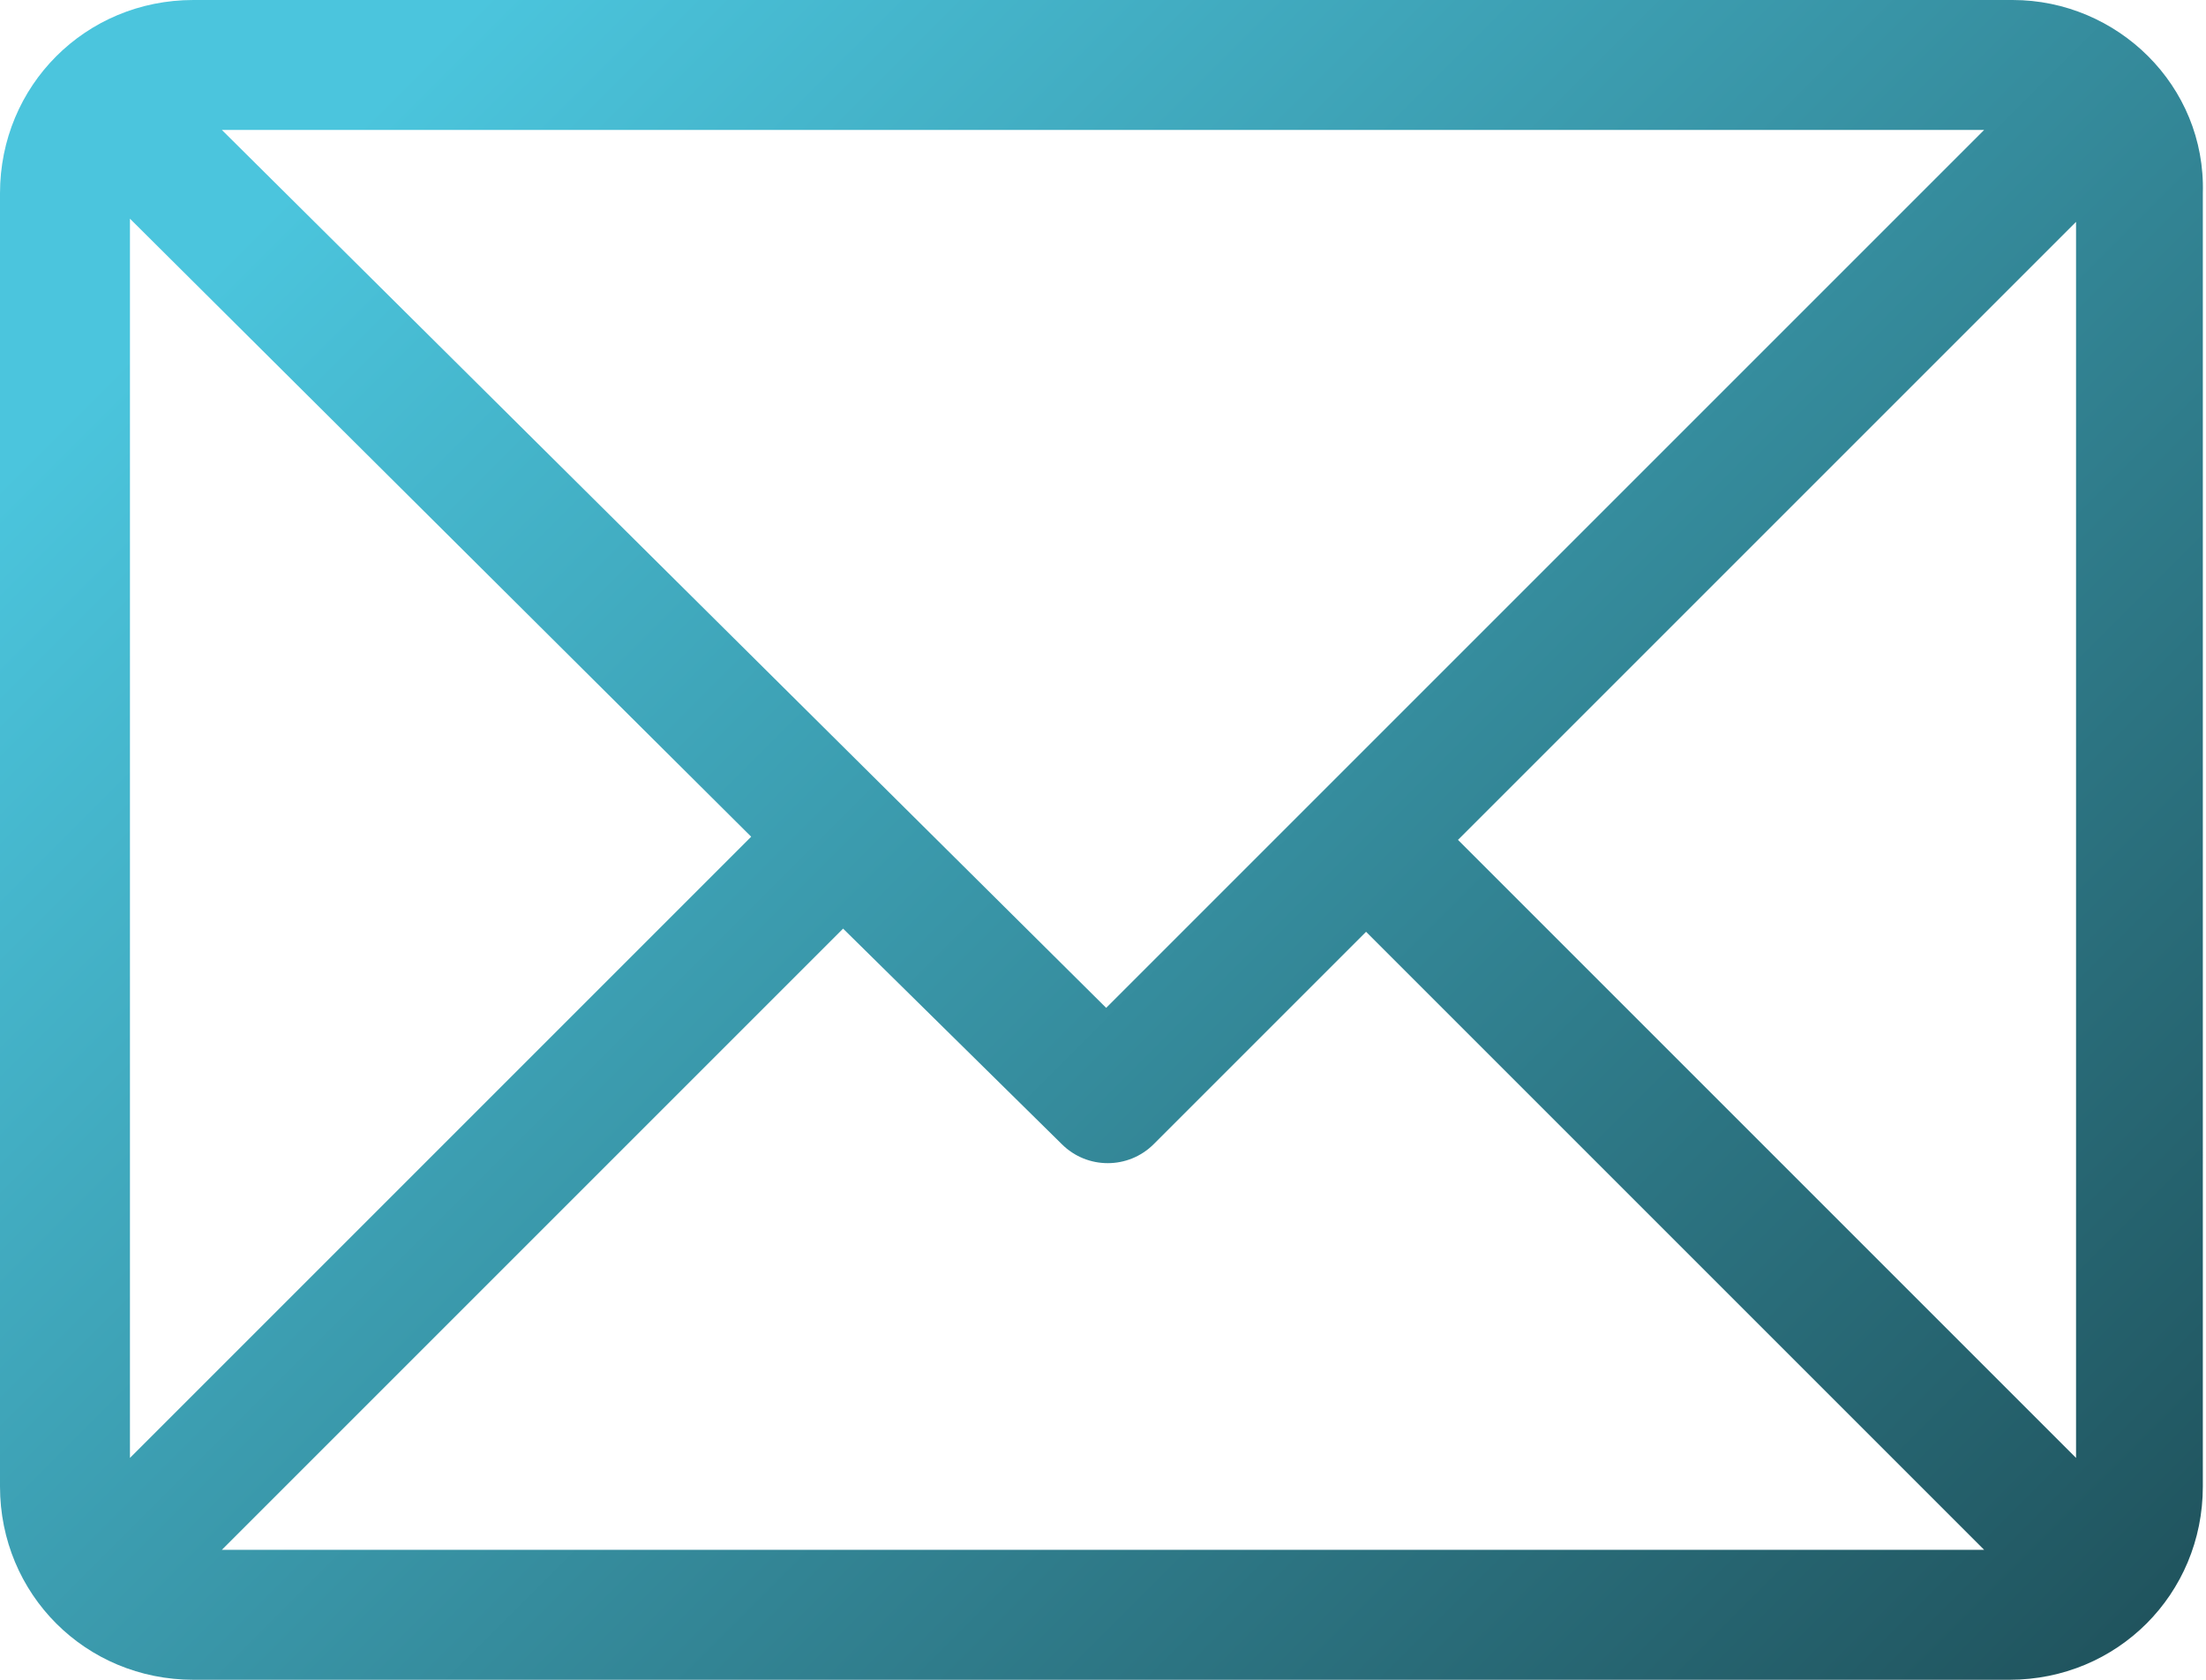 <?xml version="1.0" encoding="utf-8"?>
<!-- Generator: Adobe Illustrator 25.2.1, SVG Export Plug-In . SVG Version: 6.00 Build 0)  -->
<svg version="1.1" id="Capa_1" xmlns="http://www.w3.org/2000/svg" xmlns:xlink="http://www.w3.org/1999/xlink" x="0px" y="0px"
	 viewBox="0 0 69.6 53" style="enable-background:new 0 0 69.6 53;" xml:space="preserve">
<style type="text/css">
	.st0{fill:url(#SVGID_1_);}
</style>
<linearGradient id="SVGID_1_" gradientUnits="userSpaceOnUse" x1="5.939" y1="55.35" x2="63.641" y2="-2.351" gradientTransform="matrix(1 0 0 -1 0 53)">
	<stop  offset="0.1" style="stop-color:#4BC5DD"/>
	<stop  offset="1" style="stop-color:#20545E"/>
</linearGradient>
<path class="st0" d="M63.5,0H6.1C2.7,0,0,2.7,0,6.1v40.8C0,50.3,2.7,53,6.1,53h57.3c3.4,0,6.1-2.7,6.1-6.1V6.1
	C69.6,2.7,66.8,0,63.5,0z M62.6,4.1L34.9,31.8L7,4.1H62.6z M4.1,46V6.9l19.6,19.5L4.1,46z M7,48.9l19.6-19.6l6.9,6.8
	c0.8,0.8,2.1,0.8,2.9,0l6.7-6.7l19.5,19.5H7z M65.5,46L46,26.5L65.5,7V46z"/>
</svg>
